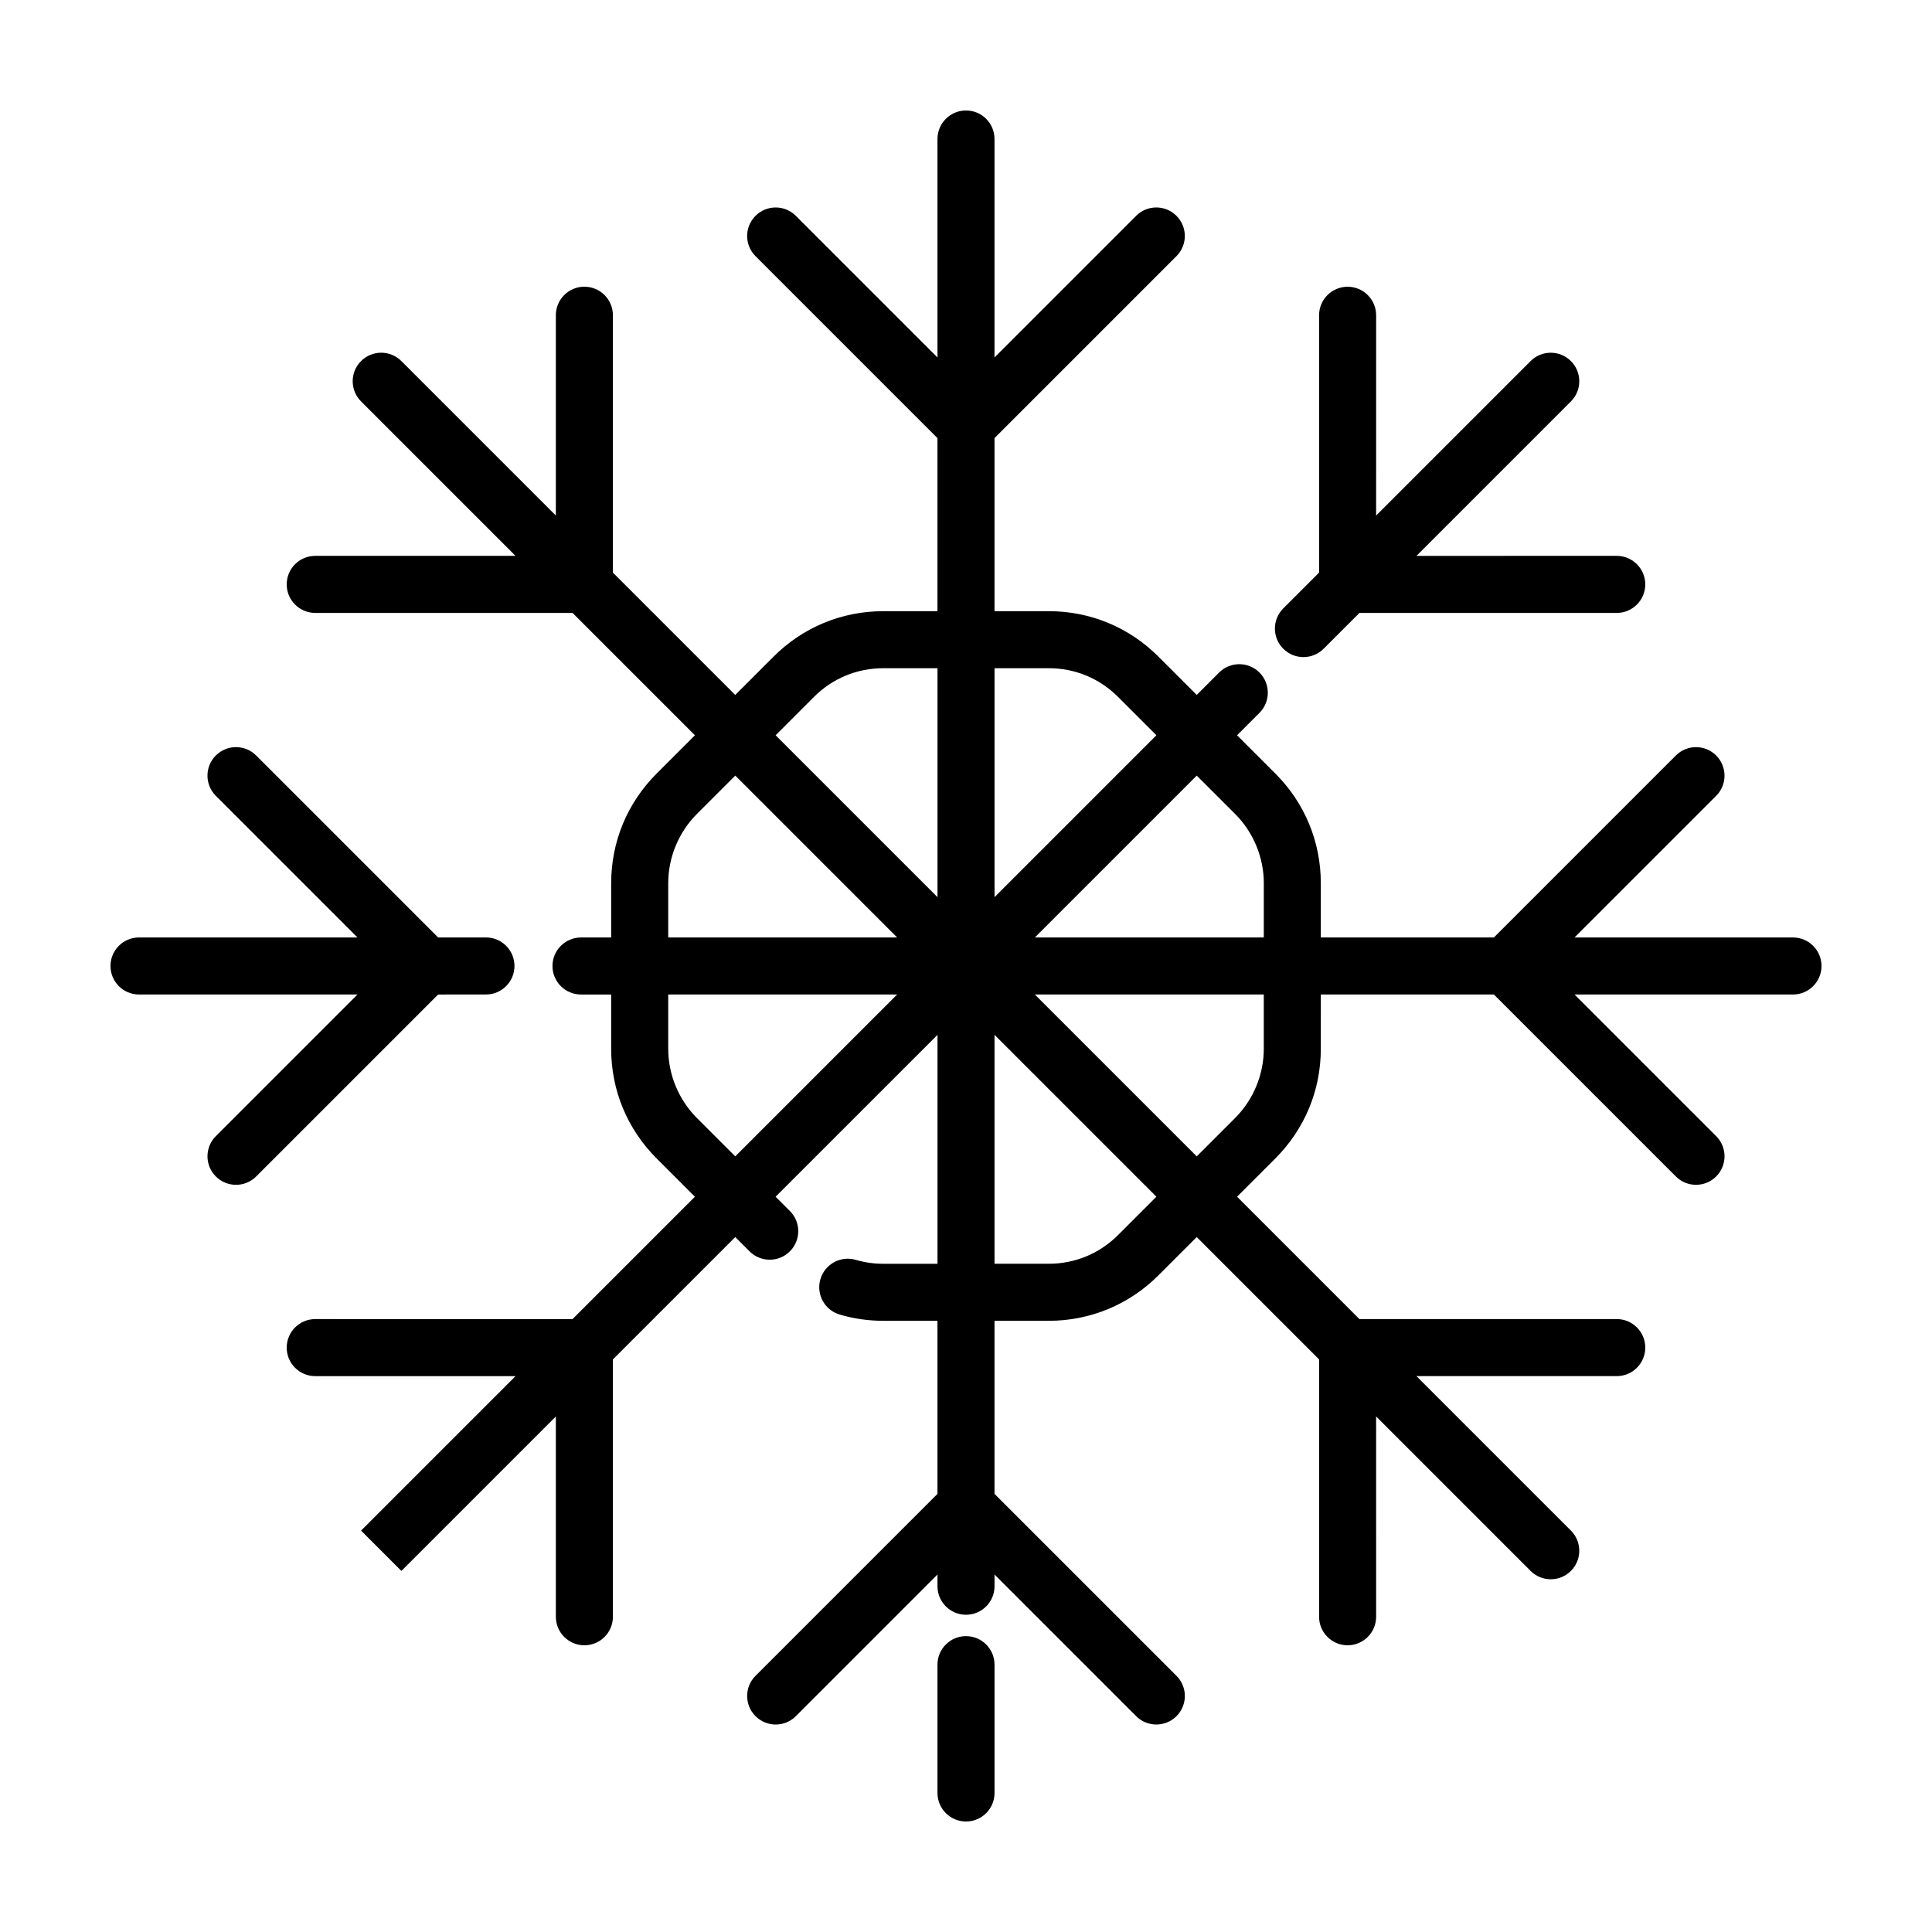 <?xml version="1.0" encoding="UTF-8"?>
<!-- Uploaded to: ICON Repo, www.iconrepo.com, Generator: ICON Repo Mixer Tools -->
<svg fill="#000000" width="800px" height="800px" version="1.1" viewBox="144 144 512 512" xmlns="http://www.w3.org/2000/svg">
 <g>
  <path d="m400 577.59c-4.176 0-7.559 3.387-7.559 7.559v34.008c0 4.172 3.379 7.559 7.559 7.559 4.176 0 7.559-3.387 7.559-7.559v-34.008c-0.004-4.172-3.383-7.559-7.559-7.559z"/>
  <path d="m501.13 219.99c-4.176 0-7.559 3.387-7.559 7.559v68.195l-9.492 9.492c-2.953 2.953-2.953 7.734 0 10.688 1.477 1.477 3.41 2.211 5.344 2.211s3.871-0.734 5.344-2.211l9.492-9.492 68.195-0.004c4.176 0 7.559-3.387 7.559-7.559 0-4.172-3.379-7.559-7.559-7.559l-53.078 0.004 40.934-40.934c2.953-2.953 2.953-7.734 0-10.688s-7.734-2.953-10.688 0l-40.934 40.934 0.004-53.082c-0.008-4.176-3.387-7.555-7.562-7.555z"/>
  <path d="m619.16 392.44h-57.895l37.535-37.535c2.953-2.953 2.953-7.734 0-10.688s-7.734-2.953-10.688 0l-48.219 48.223h-45.863v-14.395c0-10.957-4.266-21.266-12.02-29.016l-10.176-10.176 5.934-5.934c2.953-2.953 2.953-7.734 0-10.688s-7.734-2.953-10.688 0l-5.934 5.934-10.176-10.176c-7.75-7.75-18.051-12.02-29.016-12.02h-14.398v-45.867l48.219-48.219c2.953-2.953 2.953-7.734 0-10.688-2.953-2.953-7.734-2.953-10.688 0l-37.535 37.535 0.004-57.895c0-4.172-3.379-7.555-7.555-7.555s-7.559 3.387-7.559 7.559v57.895l-37.535-37.535c-2.953-2.953-7.734-2.953-10.688 0s-2.953 7.734 0 10.688l48.219 48.219v45.867h-14.395c-10.965 0-21.266 4.273-29.016 12.02l-10.176 10.176-32.43-32.43 0.004-68.199c0-4.172-3.379-7.559-7.559-7.559-4.176 0-7.559 3.387-7.559 7.559v53.082l-40.934-40.934c-2.953-2.953-7.734-2.953-10.688 0s-2.953 7.734 0 10.688l40.934 40.934h-53.078c-4.176 0-7.559 3.387-7.559 7.559s3.379 7.559 7.559 7.559h68.195l32.43 32.43-10.176 10.176c-7.754 7.75-12.02 18.055-12.02 29.016v14.391h-7.996c-4.176 0-7.559 3.387-7.559 7.559s3.379 7.559 7.559 7.559h7.992v14.395c0 10.957 4.266 21.266 12.02 29.016l10.176 10.176-32.43 32.43-68.191-0.004c-4.176 0-7.559 3.387-7.559 7.559s3.379 7.559 7.559 7.559h53.082l-40.934 40.934 10.688 10.688 40.934-40.934v53.078c0 4.172 3.379 7.559 7.559 7.559 4.176 0 7.559-3.387 7.559-7.559l-0.004-68.195 32.43-32.43 3.789 3.789c2.953 2.953 7.734 2.953 10.688 0 2.953-2.953 2.953-7.734 0-10.688l-3.789-3.789 42.906-42.898v60.668h-14.395c-2.469 0-4.914-0.348-7.262-1.039-4.004-1.168-8.203 1.125-9.375 5.129-1.176 4.004 1.125 8.203 5.129 9.375 3.727 1.094 7.602 1.648 11.512 1.648h14.383v45.867l-48.219 48.219c-2.953 2.953-2.953 7.734 0 10.688s7.734 2.953 10.688 0l37.535-37.535v3.102c0 4.172 3.379 7.559 7.559 7.559 4.176 0 7.559-3.387 7.559-7.559v-3.102l37.535 37.535c1.477 1.477 3.41 2.211 5.344 2.211s3.871-0.734 5.344-2.211c2.953-2.953 2.953-7.734 0-10.688l-48.23-48.219v-45.867h14.395c10.965 0 21.266-4.273 29.016-12.02l10.176-10.176 32.43 32.43v68.195c0 4.172 3.379 7.559 7.559 7.559 4.176 0 7.559-3.387 7.559-7.559l-0.004-53.082 40.934 40.934c1.477 1.477 3.41 2.211 5.344 2.211 1.934 0 3.871-0.734 5.344-2.211 2.953-2.953 2.953-7.734 0-10.688l-40.934-40.934h53.082c4.176 0 7.559-3.387 7.559-7.559s-3.379-7.559-7.559-7.559l-68.191 0.004-32.43-32.43 10.176-10.176c7.754-7.75 12.02-18.055 12.02-29.016l0.004-14.395h45.863l48.219 48.219c1.477 1.477 3.41 2.211 5.344 2.211 1.934 0 3.871-0.734 5.344-2.211 2.953-2.953 2.953-7.734 0-10.688l-37.535-37.535 57.891 0.004c4.176 0 7.559-3.387 7.559-7.559-0.004-4.168-3.383-7.555-7.559-7.555zm-147.83-32.723c4.828 4.828 7.594 11.504 7.594 18.328l-0.004 14.395h-60.672l42.898-42.898zm-49.375-38.633c6.926 0 13.438 2.695 18.328 7.594l10.176 10.176-42.898 42.898v-60.668zm-62.23 7.594c4.898-4.898 11.406-7.594 18.328-7.594h14.395v60.668l-42.898-42.898zm-38.637 49.367c0-6.82 2.766-13.504 7.594-18.328l10.176-10.176 42.898 42.898h-60.668zm7.594 62.23c-4.828-4.828-7.594-11.504-7.594-18.328v-14.395h60.668l-42.898 42.898zm111.6 31.039c-4.898 4.898-11.406 7.594-18.328 7.594h-14.395v-60.668l42.898 42.898zm38.637-49.367c0 6.82-2.766 13.504-7.594 18.328l-10.176 10.176-42.902-42.898h60.668v14.395z"/>
  <path d="m272.78 407.55c4.176 0 7.559-3.387 7.559-7.559s-3.379-7.559-7.559-7.559h-12.676l-48.219-48.219c-2.953-2.953-7.734-2.953-10.688 0s-2.953 7.734 0 10.688l37.535 37.535h-57.895c-4.176 0-7.555 3.387-7.555 7.559s3.379 7.559 7.559 7.559h57.895l-37.535 37.535c-2.953 2.953-2.953 7.734 0 10.688 1.477 1.477 3.41 2.211 5.344 2.211s3.871-0.734 5.344-2.211l48.219-48.219z"/>
 </g>
</svg>
